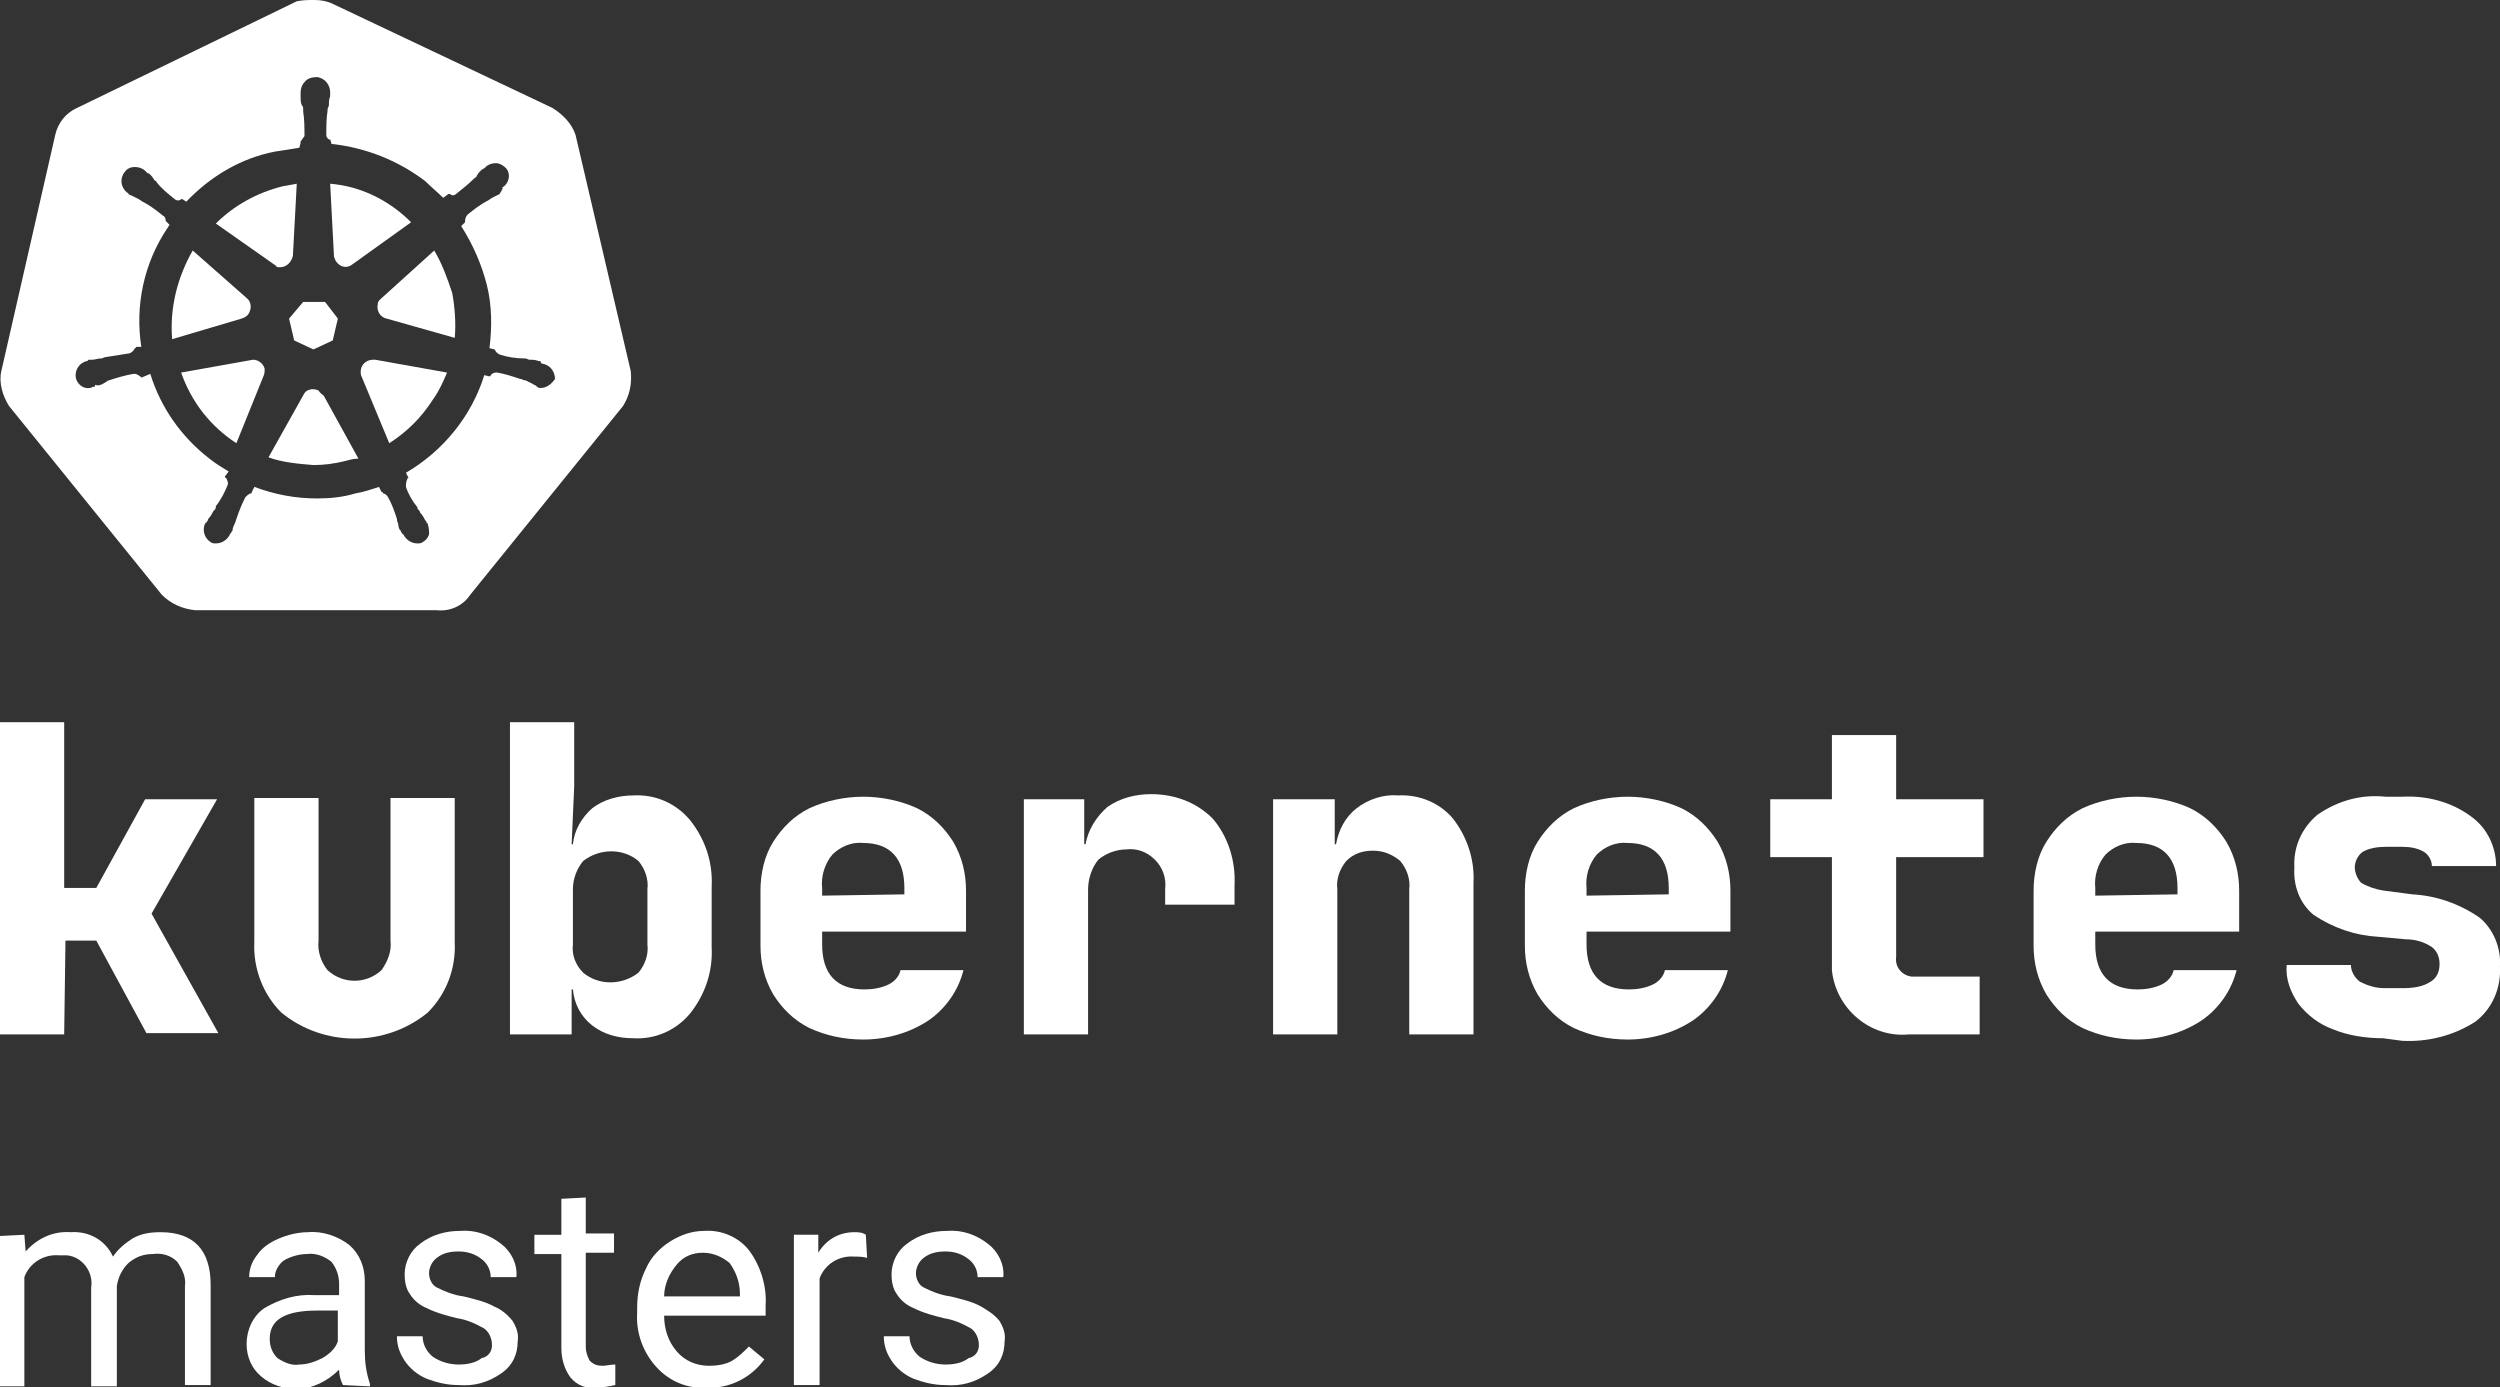 <?xml version="1.0" encoding="utf-8"?>
<!-- Generator: Adobe Illustrator 25.4.1, SVG Export Plug-In . SVG Version: 6.00 Build 0)  -->
<svg version="1.1" id="Warstwa_1" xmlns="http://www.w3.org/2000/svg" xmlns:xlink="http://www.w3.org/1999/xlink" x="0px" y="0px"
	 viewBox="0 0 194.6 108" style="enable-background:new 0 0 194.6 108;" xml:space="preserve">
<rect x="0" y="0" width="194.6" height="108" fill="#333333" stroke="none"/>
<style type="text/css">
	.st0{fill:#FFFFFF;}
</style>
<g transform="translate(183.696 554.914)">
	<path class="st0" d="M-181.8-458.8l0.1,1.3c0.9-1,2.1-1.6,3.5-1.5c1.4-0.1,2.7,0.6,3.3,1.9c0.4-0.6,0.9-1,1.5-1.4
		c0.7-0.4,1.4-0.5,2.2-0.5c2.6,0,3.9,1.4,3.9,4.1v7.8h-2v-7.7c0.1-0.7-0.2-1.3-0.6-1.9c-0.5-0.5-1.2-0.7-1.9-0.6
		c-0.7,0-1.3,0.2-1.9,0.7c-0.5,0.5-0.8,1.1-0.9,1.8v7.8h-2v-7.7c0.2-1.2-0.7-2.4-1.9-2.5c-0.2,0-0.4,0-0.6,0
		c-1.2-0.1-2.3,0.6-2.7,1.7v8.5h-2v-11.7L-181.8-458.8z"/>
	<path class="st0" d="M-157-447.1c-0.2-0.4-0.3-0.8-0.3-1.2c-0.9,0.9-2.1,1.5-3.3,1.5c-1,0-2-0.3-2.8-1c-0.7-0.6-1.1-1.5-1.1-2.5
		c0-1.1,0.5-2.2,1.4-2.8c1.2-0.7,2.5-1.1,3.9-1h1.9v-0.9c0-0.6-0.2-1.2-0.6-1.7c-0.5-0.4-1.2-0.7-1.9-0.6c-0.6,0-1.3,0.2-1.8,0.5
		c-0.4,0.3-0.7,0.8-0.7,1.3h-2c0-0.6,0.2-1.2,0.6-1.7c0.4-0.6,1-1,1.7-1.3c0.7-0.3,1.5-0.5,2.3-0.5c1.1-0.1,2.3,0.3,3.2,1
		c0.8,0.7,1.2,1.7,1.2,2.8v5.4c0,0.9,0.1,1.7,0.4,2.6v0.2L-157-447.1z M-160.4-448.7c0.6,0,1.2-0.2,1.8-0.5c0.5-0.3,1-0.7,1.2-1.3
		v-2.4h-1.6c-2.5,0-3.7,0.7-3.7,2.2c0,0.6,0.2,1.1,0.6,1.5C-161.5-448.8-160.9-448.6-160.4-448.7L-160.4-448.7z"/>
	<path class="st0" d="M-145.4-450.2c0-0.5-0.2-1-0.6-1.3c-0.7-0.4-1.4-0.7-2.1-0.8c-0.8-0.2-1.6-0.4-2.4-0.8c-0.5-0.2-1-0.6-1.3-1.1
		c-0.3-0.4-0.4-1-0.4-1.5c0-1,0.5-1.9,1.2-2.4c0.9-0.7,2-1,3.1-1c1.2-0.1,2.3,0.3,3.2,1c0.8,0.6,1.3,1.6,1.2,2.6h-2
		c0-0.6-0.3-1.1-0.7-1.4c-0.5-0.4-1.1-0.6-1.8-0.6c-0.6,0-1.2,0.1-1.7,0.5c-0.4,0.3-0.6,0.8-0.6,1.2c0,0.4,0.2,0.9,0.6,1.1
		c0.6,0.3,1.3,0.6,2.1,0.7c0.8,0.2,1.7,0.4,2.4,0.8c0.5,0.2,1,0.6,1.4,1.1c0.3,0.5,0.5,1,0.4,1.6c0,1-0.4,1.9-1.3,2.5
		c-1,0.7-2.1,1-3.3,0.9c-0.9,0-1.7-0.2-2.5-0.5c-0.7-0.3-1.3-0.8-1.7-1.4c-0.4-0.6-0.6-1.2-0.6-1.9h2c0,0.6,0.3,1.2,0.8,1.6
		c0.6,0.4,1.3,0.6,2,0.6c0.6,0,1.3-0.1,1.8-0.5C-145.7-449.3-145.4-449.7-145.4-450.2z"/>
	<path class="st0" d="M-138.1-461.7v2.8h2.2v1.5h-2.2v7.3c0,0.4,0.1,0.7,0.3,1.1c0.3,0.3,0.6,0.4,1,0.4c0.3,0,0.6-0.1,1-0.1v1.6
		c-0.5,0.1-1,0.2-1.5,0.2c-0.8,0.1-1.5-0.2-2-0.8c-0.5-0.7-0.7-1.5-0.7-2.3v-7.3h-2.1v-1.5h2.1v-2.8L-138.1-461.7z"/>
	<path class="st0" d="M-128.7-446.9c-1.5,0.1-2.9-0.5-3.9-1.6c-1-1.1-1.6-2.6-1.5-4.2v-0.4c0-1.1,0.2-2.1,0.7-3.1
		c0.4-0.9,1.1-1.6,1.9-2.1c0.8-0.5,1.7-0.8,2.6-0.8c1.4-0.1,2.7,0.5,3.5,1.5c0.9,1.2,1.4,2.8,1.3,4.3v0.8h-7.9c0,1,0.3,2,1,2.8
		c0.6,0.7,1.5,1.1,2.5,1.1c0.6,0,1.3-0.1,1.8-0.4c0.5-0.3,0.9-0.7,1.3-1.1l1.2,1C-125.2-447.7-126.9-446.8-128.7-446.9z M-129-457.4
		c-0.8,0-1.5,0.3-2,0.9c-0.6,0.7-1,1.6-1,2.5h5.9v-0.2c0-0.9-0.3-1.7-0.8-2.4C-127.5-457.1-128.2-457.4-129-457.4L-129-457.4z"/>
	<path class="st0" d="M-116.2-457c-0.3-0.1-0.7-0.1-1-0.1c-1.2-0.1-2.3,0.6-2.7,1.7v8.3h-2v-11.7h1.9l0,1.4c0.6-1,1.6-1.6,2.8-1.6
		c0.3,0,0.6,0,0.9,0.2L-116.2-457z"/>
	<path class="st0" d="M-107.5-450.2c0-0.5-0.2-1-0.6-1.3c-0.7-0.4-1.4-0.7-2.1-0.8c-0.8-0.2-1.6-0.4-2.4-0.8c-0.5-0.2-1-0.6-1.3-1.1
		c-0.3-0.4-0.4-1-0.4-1.5c0-1,0.5-1.9,1.2-2.4c0.9-0.7,2-1,3.1-1c1.2-0.1,2.3,0.3,3.2,1c0.8,0.6,1.3,1.6,1.2,2.6h-2
		c0-0.6-0.3-1.1-0.7-1.4c-0.5-0.4-1.1-0.6-1.8-0.6c-0.6,0-1.2,0.1-1.7,0.5c-0.4,0.3-0.6,0.8-0.6,1.2c0,0.4,0.2,0.9,0.6,1.1
		c0.6,0.3,1.3,0.6,2.1,0.7c0.8,0.2,1.7,0.4,2.4,0.8c0.5,0.3,1,0.6,1.4,1.1c0.3,0.5,0.5,1,0.4,1.6c0,1-0.4,1.9-1.3,2.5
		c-1,0.7-2.1,1-3.3,0.9c-0.9,0-1.7-0.2-2.5-0.5c-0.7-0.3-1.3-0.8-1.7-1.4c-0.4-0.6-0.6-1.2-0.6-1.9h2c0,0.6,0.3,1.2,0.8,1.6
		c0.6,0.4,1.3,0.6,2,0.6c0.6,0,1.3-0.1,1.8-0.5C-107.8-449.3-107.5-449.7-107.5-450.2z"/>
</g>
<g transform="translate(183.696 517.917)">
	<path class="st0" d="M-178.7-437.4h-5v-24.3h5v12.9h2.5l3.8-6.9h5.6l-5.1,8.9l5.2,9.3h-5.6l-3.9-7.2h-2.4L-178.7-437.4z"/>
	<path class="st0" d="M-161.8-439.1c-1.4-1.4-2.2-3.4-2.1-5.5v-11.2h5v11.1c-0.1,0.8,0.2,1.7,0.7,2.3c1.2,1.1,3,1.1,4.2,0
		c0.5-0.7,0.8-1.5,0.7-2.3v-11.1h5v11.2c0.1,2-0.6,4-2.1,5.5C-153.7-436.4-158.5-436.4-161.8-439.1L-161.8-439.1z"/>
	<path class="st0" d="M-130-454.1c1.2,1.5,1.8,3.3,1.7,5.2v4.7c0.1,1.9-0.5,3.7-1.7,5.2c-1.1,1.3-2.7,2-4.4,1.9
		c-1.2,0-2.3-0.3-3.2-1c-0.9-0.7-1.4-1.7-1.5-2.8h-0.1v3.5h-4.8v-24.3h5v5l-0.2,4.5h0.1c0.1-1.1,0.7-2.1,1.5-2.8
		c0.9-0.7,2.1-1,3.2-1C-132.7-456.1-131.1-455.4-130-454.1z M-133.3-448.7c0.1-0.8-0.2-1.6-0.7-2.2c-1.2-1-3-1-4.3,0
		c-0.5,0.6-0.8,1.4-0.8,2.2v4.3c-0.1,0.8,0.2,1.6,0.8,2.2c1.2,1,3,1,4.3,0c0.5-0.6,0.8-1.4,0.7-2.2V-448.7z"/>
	<path class="st0" d="M-108.5-445.4h-11.2v1c0,2.3,1.1,3.5,3.3,3.5c0.6,0,1.3-0.1,1.9-0.4c0.4-0.2,0.8-0.6,0.9-1.1h4.9
		c-0.4,1.6-1.4,3-2.7,3.9c-1.5,1-3.3,1.5-5.1,1.5c-1.5,0-2.9-0.3-4.2-0.9c-1.2-0.6-2.1-1.5-2.8-2.6c-0.7-1.2-1-2.5-1-3.8v-4.3
		c0-1.3,0.3-2.7,1-3.8c0.7-1.1,1.6-2,2.8-2.6c1.3-0.6,2.8-0.9,4.2-0.9c1.4,0,2.9,0.3,4.2,0.9c1.2,0.6,2.1,1.5,2.8,2.6
		c0.7,1.2,1,2.5,1,3.8L-108.5-445.4z M-119.7-448.2l6.4-0.1v-0.5c0-2.3-1.1-3.5-3.2-3.5c-0.9-0.1-1.8,0.3-2.4,0.9
		c-0.6,0.7-0.9,1.7-0.8,2.6L-119.7-448.2z"/>
	<path class="st0" d="M-89.3-454.2c1.2,1.4,1.8,3.3,1.7,5.2v1.5H-93v-1.2c0.1-0.9-0.2-1.7-0.8-2.3c-0.6-0.6-1.4-0.9-2.2-0.8
		c-0.8,0-1.6,0.3-2.2,0.8c-0.5,0.6-0.8,1.5-0.8,2.3v11.3h-5v-18.3h4.7v3.5h0.1c0.2-1.1,0.8-2.1,1.7-2.9c1-0.7,2.2-1,3.4-1
		C-92.3-456.1-90.6-455.5-89.3-454.2z"/>
	<path class="st0" d="M-70.6-454.2c1.1,1.4,1.7,3.2,1.6,5v11.8h-5v-11.3c0.1-0.8-0.2-1.6-0.7-2.2c-0.6-0.5-1.3-0.8-2.1-0.8
		c-0.8,0-1.5,0.2-2.1,0.8c-0.5,0.6-0.8,1.4-0.7,2.2v11.3h-5v-18.3h4.8v3.5h0.1c0.2-1.1,0.7-2.1,1.6-2.8c0.9-0.7,2.1-1.1,3.2-1
		C-73.2-456.1-71.6-455.4-70.6-454.2z"/>
	<path class="st0" d="M-49-445.4h-11.2v1c0,2.3,1.1,3.5,3.3,3.5c0.6,0,1.3-0.1,1.9-0.4c0.4-0.2,0.8-0.6,0.9-1.1h4.9
		c-0.4,1.6-1.4,3-2.7,3.9c-1.5,1-3.3,1.5-5.1,1.5c-1.5,0-2.9-0.3-4.2-0.9c-1.2-0.6-2.1-1.5-2.8-2.6c-0.7-1.2-1-2.5-1-3.8v-4.3
		c0-1.3,0.3-2.7,1-3.8c0.7-1.1,1.6-2,2.8-2.6c1.3-0.6,2.8-0.9,4.2-0.9c1.4,0,2.9,0.3,4.2,0.9c1.2,0.6,2.1,1.5,2.8,2.6
		c0.7,1.2,1,2.5,1,3.8L-49-445.4z M-60.2-448.2l6.4-0.1v-0.5c0-2.3-1.1-3.5-3.2-3.5c-0.9-0.1-1.8,0.3-2.4,0.9
		c-0.6,0.7-0.9,1.7-0.8,2.6L-60.2-448.2z"/>
	<path class="st0" d="M-35.1-437.4c-3,0.3-5.7-2-6-5c0-0.3,0-0.6,0-1v-7.8h-4.8v-4.5h4.8v-5h5v5h6.8v4.5h-6.8v7.8
		c-0.1,0.7,0.4,1.4,1.2,1.5c0.1,0,0.2,0,0.3,0h5v4.5L-35.1-437.4z"/>
	<path class="st0" d="M-9.4-445.4h-11.2v1c0,2.3,1.1,3.5,3.3,3.5c0.6,0,1.3-0.1,1.9-0.4c0.4-0.2,0.8-0.6,0.9-1.1h4.9
		c-0.4,1.6-1.4,3-2.7,3.9c-1.5,1-3.3,1.5-5.1,1.5c-1.5,0-2.9-0.3-4.2-0.9c-1.2-0.6-2.1-1.5-2.8-2.6c-0.7-1.2-1-2.5-1-3.8v-4.3
		c0-1.3,0.3-2.7,1-3.8c0.7-1.1,1.6-2,2.8-2.6c1.3-0.6,2.8-0.9,4.2-0.9c1.4,0,2.9,0.3,4.2,0.9c1.2,0.6,2.1,1.5,2.8,2.6
		c0.7,1.2,1,2.5,1,3.8L-9.4-445.4z M-20.6-448.2l6.4-0.1v-0.5c0-2.3-1.1-3.5-3.2-3.5c-0.9-0.1-1.8,0.3-2.4,0.9
		c-0.6,0.7-0.9,1.7-0.8,2.6L-20.6-448.2z"/>
	<path class="st0" d="M1.8-437.1c-1.3,0-2.7-0.2-3.9-0.7c-1.1-0.4-2-1.1-2.7-2c-0.6-0.9-1-1.9-0.9-3h5c0,0.5,0.3,1,0.7,1.3
		c0.6,0.3,1.2,0.5,1.9,0.5h1.5c0.7,0,1.5-0.1,2.1-0.5c0.5-0.3,0.7-0.8,0.7-1.4c0-0.5-0.2-1-0.6-1.3c-0.6-0.4-1.3-0.6-2-0.6L1.4-445
		c-1.8-0.1-3.5-0.7-5-1.7c-1.1-0.9-1.6-2.3-1.5-3.7c-0.1-1.6,0.6-3.1,1.8-4.1c1.6-1.1,3.4-1.6,5.3-1.4h1.3c1.9-0.1,3.8,0.4,5.3,1.5
		c1.3,0.9,2,2.4,2,3.9h-5c0-0.5-0.3-0.9-0.6-1.1c-0.5-0.3-1.1-0.4-1.7-0.4H2c-0.6,0-1.3,0.1-1.8,0.4c-0.4,0.3-0.6,0.8-0.6,1.2
		c0,0.4,0.2,0.9,0.5,1.2c0.5,0.3,1.1,0.5,1.7,0.6l2.3,0.3c1.8,0.1,3.6,0.7,5.2,1.8c1.1,0.9,1.7,2.4,1.6,3.8c0.1,1.7-0.6,3.3-1.9,4.3
		c-1.7,1.1-3.7,1.6-5.7,1.5L1.8-437.1z"/>
</g>
<g>
	<path class="st0" d="M19.3,24.5C19.3,24.5,19.3,24.5,19.3,24.5c0.3-0.4,0.3-1-0.1-1.3l-4.2-3.7l0,0c-1.2,2.1-1.8,4.5-1.6,6.9
		l5.4-1.6C19.1,24.7,19.2,24.6,19.3,24.5z"/>
	<path class="st0" d="M19.7,28l-5.6,1l0,0c0.8,2.3,2.3,4.2,4.3,5.5l2.1-5.2c0.1-0.2,0.1-0.4,0.1-0.6C20.5,28.3,20.1,28,19.7,28z"/>
	<path class="st0" d="M26.2,20.4c0.3,0.4,0.8,0.5,1.2,0.2l4.6-3.3v0c-1.7-1.7-3.9-2.8-6.3-3l0.3,5.7C26.1,20.2,26.1,20.3,26.2,20.4z
		"/>
	<polygon class="st0" points="22.9,26.5 24.4,27.2 25.9,26.5 26.3,24.8 25.3,23.5 23.6,23.5 22.5,24.8 	"/>
	<path class="st0" d="M21.8,20.8c0.5,0,0.9-0.4,1-0.9l0.3-5.6l-1.1,0.2v0c-2,0.5-3.8,1.5-5.2,2.9l4.7,3.3
		C21.5,20.8,21.6,20.8,21.8,20.8z"/>
	<path class="st0" d="M49.1,28.9l-4.3-18.4l0,0c-0.3-0.9-1-1.6-1.8-2.1L25.9,0.3C25.5,0.1,25,0,24.5,0c-0.5,0-0.9,0-1.4,0.1L6,8.4
		c-0.9,0.4-1.5,1.2-1.7,2.1L0.1,28.9c-0.2,0.9,0.1,1.9,0.6,2.7l11.9,14.7c0.7,0.7,1.6,1.1,2.6,1.2H34c1,0.1,2-0.3,2.6-1.2l11.9-14.7
		C49,30.8,49.2,29.9,49.1,28.9z M42.1,30.2c-0.1,0-0.2,0-0.3-0.1C41.7,30,41.7,30,41.7,30c-0.1,0-0.2-0.1-0.2-0.1
		c-0.2-0.1-0.4-0.2-0.6-0.3c-0.1,0-0.2,0-0.3-0.1h-0.1c-0.6-0.2-1.2-0.4-1.8-0.5h-0.1c-0.2,0-0.3,0.1-0.4,0.2c0,0,0,0,0,0
		c0,0,0,0.1-0.1,0.1l-0.4-0.1c-1,3.2-3.2,5.9-6.1,7.6l0.2,0.4c0,0,0,0,0,0c0,0-0.1,0-0.1,0.1c-0.1,0.2-0.1,0.4-0.1,0.6
		c0.2,0.6,0.5,1.1,0.9,1.6v0.1c0.1,0.1,0.2,0.2,0.2,0.3c0.2,0.2,0.3,0.4,0.4,0.6c0.1,0.1,0.1,0.1,0.1,0.2c0,0,0,0,0,0
		c0,0,0.1,0,0.1,0.1c0.1,0.3,0.1,0.6,0.1,0.8c-0.1,0.3-0.3,0.5-0.5,0.6c-0.1,0.1-0.3,0.1-0.4,0.1c-0.5,0-0.9-0.3-1.1-0.7
		c0,0,0,0,0,0c0,0-0.1,0-0.1-0.1c-0.1-0.1-0.1-0.1-0.1-0.2C31.1,41.3,31,41,31,40.8l-0.1-0.3v-0.1c-0.2-0.6-0.4-1.2-0.7-1.7
		c-0.1-0.2-0.3-0.3-0.4-0.3c0-0.1,0-0.1-0.1-0.1l-0.2-0.4c-0.6,0.2-1.2,0.4-1.8,0.5c-1,0.3-2,0.4-3,0.4c-1.7,0-3.3-0.3-4.9-0.9
		l-0.2,0.4c0,0.1,0,0.1-0.1,0.1c-0.2,0.1-0.3,0.2-0.4,0.3c-0.3,0.6-0.5,1.1-0.7,1.7l-0.1,0.3c-0.1,0.2-0.2,0.4-0.2,0.6
		c-0.1,0.1-0.1,0.1-0.1,0.2c0,0,0,0,0,0c0,0-0.1,0-0.1,0.1c-0.2,0.4-0.6,0.7-1.1,0.7c-0.1,0-0.3,0-0.4-0.1c-0.5-0.3-0.7-1-0.4-1.5
		c0,0,0,0,0,0c0,0,0.1,0,0.1-0.1c0.1-0.1,0.1-0.1,0.1-0.2c0.2-0.2,0.3-0.4,0.4-0.6c0.1-0.1,0.2-0.2,0.2-0.3v-0.1
		c0.4-0.5,0.7-1.1,0.9-1.6c0.1-0.2,0-0.4-0.1-0.6c0,0,0,0,0,0c0,0-0.1,0-0.1-0.1l0.3-0.4c-0.5-0.3-1-0.6-1.5-1
		c-2.2-1.7-3.8-4-4.6-6.6L11,29.4c0,0,0,0,0,0c0,0,0-0.1-0.1-0.1c-0.1-0.1-0.3-0.2-0.4-0.2h-0.1c-0.6,0.1-1.3,0.3-1.9,0.5H8.6
		c-0.1,0-0.2,0-0.3,0.1C8,29.9,7.8,30,7.6,30c-0.1,0-0.2-0.1-0.2,0c0,0.1,0,0.1-0.1,0.1c-0.1,0-0.2,0.1-0.3,0.1
		c-0.5,0.1-1-0.3-1.1-0.8c0,0,0,0,0,0c-0.1-0.6,0.3-1.2,0.9-1.3C6.9,28,6.9,28,6.9,28C7,28,7.1,28,7.2,28c0.2,0,0.4-0.1,0.7-0.1
		c0.1,0,0.2-0.1,0.3-0.1c0.6-0.1,1.3-0.2,1.9-0.3c0.2-0.1,0.3-0.2,0.4-0.4c0,0,0,0,0,0c0,0,0.1,0,0.1-0.1L11,27
		c-0.5-3.2,0.2-6.5,2-9.2c0.1-0.1,0.1-0.2,0.2-0.3l-0.3-0.3v0.1c0-0.2,0-0.4-0.2-0.5c-0.5-0.4-1-0.8-1.6-1.1l-0.3-0.2
		c-0.2-0.1-0.4-0.2-0.6-0.3c-0.1,0-0.2-0.1-0.2-0.1c0,0,0,0,0,0c0,0,0-0.1-0.1-0.1c-0.5-0.4-0.6-1.1-0.2-1.6
		c0.2-0.3,0.5-0.4,0.8-0.4c0.3,0,0.6,0.1,0.8,0.3l0.1,0.1c0.1,0.1,0.1,0.1,0.2,0.1c0.2,0.2,0.3,0.3,0.4,0.5c0.1,0.1,0.2,0.1,0.2,0.2
		c0.4,0.5,0.9,0.9,1.4,1.3c0.1,0.1,0.2,0.1,0.3,0.1c0.1,0,0.2-0.1,0.2-0.1h0.1l0.3,0.2c1.9-2,4.3-3.4,6.9-3.9
		c0.7-0.1,1.3-0.2,1.9-0.3l0.1-0.4v-0.1c0.1-0.1,0.2-0.3,0.3-0.4c0-0.6,0-1.3-0.1-1.9V8.5c0-0.1,0-0.2-0.1-0.3
		c-0.1-0.2-0.1-0.4-0.1-0.7V7.2c0-0.3,0.1-0.6,0.3-0.8c0.2-0.3,0.6-0.4,1-0.4c0.6,0.1,1,0.6,1,1.2v0.3c-0.1,0.2-0.1,0.5-0.1,0.7
		c0,0.1-0.1,0.2-0.1,0.3v0.1c-0.1,0.6-0.1,1.3-0.1,1.9c0,0.2,0.1,0.3,0.3,0.4v-0.1l0.1,0.4c2.7,0.3,5.2,1.3,7.3,2.9
		c0.4,0.4,1,0.9,1.4,1.3l0.4-0.3h0.1c0.1,0,0.1,0.1,0.2,0.1c0.1,0,0.2,0,0.3-0.1c0.5-0.4,1-0.8,1.4-1.2c0.1-0.1,0.2-0.1,0.2-0.2
		c0.1-0.2,0.3-0.4,0.4-0.5c0.1,0,0.1-0.1,0.2-0.1l0.1-0.1c0.2-0.2,0.5-0.3,0.8-0.3c0.3,0,0.6,0.2,0.8,0.4c0,0,0,0,0,0
		c0.4,0.5,0.2,1.2-0.3,1.5c0,0.1,0.1,0.1,0,0.1C39,15,38.9,15,38.9,15.1c-0.2,0.1-0.4,0.2-0.6,0.3l-0.3,0.2
		c-0.6,0.3-1.1,0.7-1.6,1.1c-0.1,0.1-0.2,0.3-0.2,0.5v0.1l-0.3,0.3c0.9,1.4,1.6,3,2,4.6c0.4,1.6,0.4,3.3,0.2,4.9l0.4,0.1
		c0.1,0.2,0.2,0.3,0.4,0.4c0.6,0.2,1.3,0.3,1.9,0.3h0.1c0.1,0,0.2,0.1,0.3,0.1c0.2,0,0.5,0,0.7,0.1c0.1,0,0.2,0,0.2,0.1
		c0,0.1,0.1,0.1,0.1,0.1h0c0.6,0.1,1,0.6,1,1.2C43,29.8,42.6,30.2,42.1,30.2z"/>
	<path class="st0" d="M24.8,30.4c-0.4-0.2-0.9-0.1-1.1,0.2l-2.8,5c1.1,0.4,2.3,0.5,3.5,0.6c0.8,0,1.6-0.1,2.4-0.3v0
		c0.4-0.1,0.7-0.2,1.1-0.2l-2.7-4.9C25.1,30.7,24.9,30.6,24.8,30.4z"/>
	<path class="st0" d="M33.8,19.5l-4.2,3.8c-0.1,0.1-0.2,0.2-0.2,0.4c0,0,0,0,0,0c-0.1,0.5,0.2,1,0.7,1.1l5.3,1.5
		c0.1-1.2,0-2.4-0.2-3.5C34.8,21.6,34.4,20.5,33.8,19.5z"/>
	<path class="st0" d="M28.6,28.1c-0.4,0.2-0.6,0.6-0.5,1.1l2.2,5.3c1.4-0.9,2.5-2,3.4-3.4l0,0c0.5-0.7,0.8-1.4,1.1-2.1l-5.6-1
		C29,28,28.8,28,28.6,28.1z"/>
</g>
</svg>
